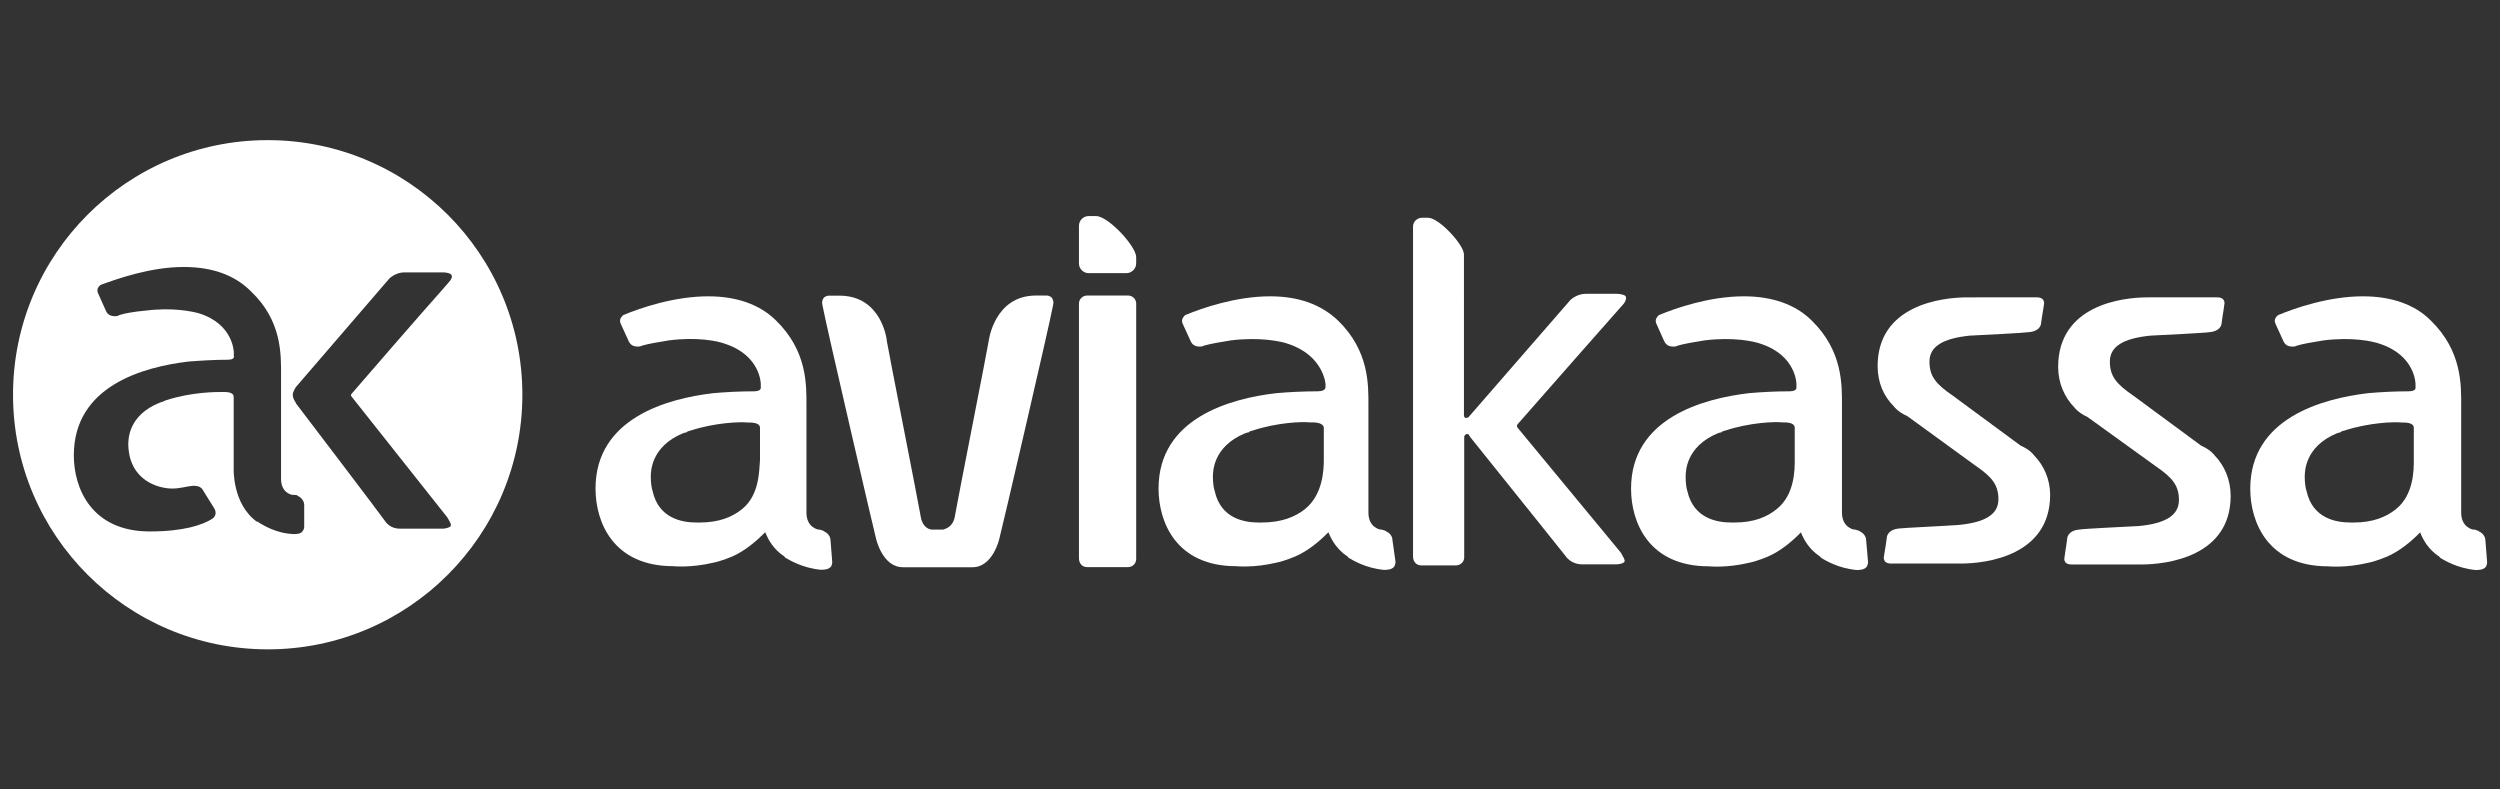 <?xml version="1.0" encoding="utf-8"?>
<!-- Generator: Adobe Illustrator 16.0.0, SVG Export Plug-In . SVG Version: 6.00 Build 0)  -->
<!DOCTYPE svg PUBLIC "-//W3C//DTD SVG 1.1//EN" "http://www.w3.org/Graphics/SVG/1.1/DTD/svg11.dtd">
<svg version="1.1" id="Layer_1" xmlns="http://www.w3.org/2000/svg" xmlns:xlink="http://www.w3.org/1999/xlink" x="0px" y="0px"
	 width="19px" height="6px" viewBox="0 0 19 6" enable-background="new 0 0 19 6" xml:space="preserve">
<rect x="0" y="0" width="19" height="6" fill="#333333" stroke="none"/>
<g>
	<g>
		<path fill="#FFFFFF" d="M8.635,1.954c0-0.081-0.211-0.312-0.306-0.312H8.274C8.233,1.642,8.2,1.676,8.2,1.716v0.286
			c0,0.04,0.033,0.074,0.074,0.074H8.56c0.041,0,0.075-0.034,0.075-0.074V1.954"/>
		<g>
			<path fill="#FFFFFF" d="M8.003,2.321c0.007-0.027,0-0.041-0.007-0.055c-0.014-0.02-0.041-0.02-0.041-0.02H7.874
				c-0.319,0-0.36,0.346-0.36,0.346c0,0.014-0.244,1.25-0.258,1.337C7.242,4.004,7.188,4.018,7.168,4.025H7.086
				c-0.021,0-0.074-0.014-0.088-0.096C6.984,3.842,6.74,2.606,6.74,2.592S6.699,2.247,6.38,2.247H6.299c0,0-0.027,0-0.041,0.02
				C6.251,2.28,6.244,2.293,6.251,2.321c0.027,0.149,0.4,1.751,0.407,1.773c0,0,0.048,0.217,0.204,0.217h0.529
				c0.156,0,0.204-0.217,0.204-0.217C7.603,4.072,7.976,2.47,8.003,2.321"/>
			<path fill="#FFFFFF" d="M8.635,2.307c0-0.033-0.027-0.061-0.062-0.061H8.261C8.227,2.247,8.2,2.274,8.2,2.307v0.007l0,0v1.922
				v0.006c0,0.041,0.026,0.068,0.061,0.068h0.312c0.034,0,0.062-0.027,0.062-0.061V2.307"/>
			<path fill="#FFFFFF" d="M11.534,3.251c-0.007-0.007-0.007-0.021,0-0.027c0.129-0.149,0.795-0.903,0.795-0.903
				c0.027-0.027,0.033-0.055,0.027-0.068c-0.008-0.014-0.048-0.02-0.068-0.02H12.05c-0.067,0-0.115,0.047-0.115,0.047L11.161,3.17
				c-0.008,0.006-0.014,0.006-0.021,0.006s-0.014-0.006-0.014-0.02V1.934c0-0.074-0.19-0.279-0.272-0.279h-0.047
				c-0.034,0-0.068,0.027-0.068,0.068v0.258l0,0v2.242v0.006c0,0.041,0.027,0.068,0.062,0.068h0.265
				c0.034,0,0.062-0.027,0.062-0.061V3.319c0-0.006,0.007-0.014,0.014-0.02h0.007c0.006,0,0.014,0,0.014,0.006l0.014,0.021
				c0.332,0.415,0.699,0.87,0.719,0.897c0.041,0.061,0.109,0.066,0.123,0.066h0.265c0.021,0,0.054-0.006,0.062-0.02
				c0.006-0.014-0.008-0.033-0.027-0.068L11.534,3.251"/>
			<path fill="#FFFFFF" d="M15.459,3.461c0,0-0.026-0.041-0.102-0.074l0,0l-0.517-0.381c-0.129-0.088-0.176-0.148-0.176-0.258
				c0-0.115,0.102-0.176,0.305-0.197c0.109-0.006,0.408-0.02,0.455-0.027c0.062-0.006,0.089-0.04,0.089-0.074
				c0.021-0.143,0,0.007,0.021-0.136c0,0,0.014-0.054-0.055-0.054H14.95c-0.197,0-0.68,0.061-0.68,0.522
				c0,0.129,0.048,0.231,0.123,0.306c0,0,0.027,0.041,0.102,0.074l0,0l0.516,0.375c0.129,0.088,0.177,0.148,0.177,0.258
				c0,0.115-0.102,0.176-0.306,0.195c-0.108,0.008-0.407,0.021-0.455,0.027c-0.061,0.008-0.088,0.041-0.088,0.076
				c-0.021,0.143,0,0-0.021,0.135c0,0-0.014,0.055,0.054,0.055h0.53c0.196,0,0.679-0.061,0.679-0.523
				C15.581,3.645,15.534,3.537,15.459,3.461"/>
			<path fill="#FFFFFF" d="M16.831,3.461c0,0-0.027-0.041-0.102-0.074l0,0l-0.517-0.381c-0.129-0.088-0.177-0.148-0.177-0.258
				c0-0.115,0.102-0.176,0.306-0.197c0.108-0.006,0.415-0.02,0.455-0.027c0.062-0.006,0.089-0.04,0.089-0.074
				c0.02-0.143,0,0.007,0.02-0.136c0,0,0.014-0.054-0.055-0.054h-0.529c-0.197,0-0.679,0.061-0.679,0.529
				c0,0.122,0.048,0.23,0.122,0.306c0,0,0.027,0.04,0.102,0.075l0,0l0.517,0.373c0.129,0.088,0.177,0.148,0.177,0.258
				c0,0.115-0.102,0.178-0.306,0.197c-0.108,0.006-0.415,0.02-0.455,0.027C15.737,4.031,15.71,4.066,15.71,4.1
				c-0.02,0.143,0-0.006-0.02,0.137c0,0-0.014,0.053,0.054,0.053h0.53c0.197,0,0.679-0.061,0.679-0.521
				C16.953,3.645,16.905,3.537,16.831,3.461"/>
			<path fill="#FFFFFF" d="M5.64,3.869C5.565,3.93,5.463,3.971,5.32,3.971H5.313c-0.007,0-0.014,0-0.02,0
				c-0.103,0-0.286-0.027-0.333-0.238c-0.007-0.02-0.014-0.061-0.014-0.107c0-0.041,0-0.231,0.244-0.333
				c0.007,0,0.014-0.006,0.021-0.006s0.007,0,0.014-0.008c0.007,0,0.014-0.006,0.021-0.006c0.19-0.062,0.38-0.068,0.435-0.062
				c0.007,0,0.007,0,0.014,0c0.074,0,0.081,0.027,0.081,0.041v0.244C5.769,3.57,5.775,3.76,5.64,3.869L5.64,3.869L5.64,3.869z
				 M6.312,4.107c0-0.014-0.007-0.049-0.048-0.068C6.258,4.031,6.244,4.031,6.23,4.025H6.224c-0.014,0-0.095-0.021-0.095-0.129
				V3.889V3.082c0-0.156,0.007-0.414-0.231-0.646C5.775,2.314,5.599,2.252,5.382,2.252c-0.258,0-0.517,0.089-0.646,0.143
				C4.729,2.403,4.703,2.422,4.716,2.457l0.062,0.136c0.007,0.014,0.021,0.041,0.068,0.041c0.013,0,0.02,0,0.033-0.007
				c0.048-0.014,0.123-0.027,0.204-0.04C5.3,2.559,5.456,2.592,5.511,2.613c0.271,0.089,0.271,0.306,0.271,0.306v0.021
				c0,0.007,0.007,0.034-0.054,0.034c-0.103,0-0.218,0.006-0.306,0.014C5.076,3.028,4.526,3.176,4.526,3.713
				c0,0.258,0.136,0.59,0.591,0.59c0,0,0.136,0.014,0.306-0.027c0.061-0.012,0.143-0.047,0.143-0.047
				C5.66,4.188,5.748,4.113,5.816,4.045c0.027,0.068,0.067,0.129,0.136,0.178l0,0c0,0,0.007,0,0.007,0.006c0,0,0.007,0,0.007,0.008
				C6,4.256,6.095,4.316,6.237,4.33l0,0c0.021,0,0.055,0,0.075-0.02C6.319,4.303,6.325,4.289,6.325,4.27L6.312,4.107L6.312,4.107
				L6.312,4.107z"/>
			<path fill="#FFFFFF" d="M13.503,3.869c-0.074,0.061-0.176,0.102-0.318,0.102h-0.007c-0.007,0-0.014,0-0.021,0
				c-0.102,0-0.285-0.027-0.333-0.238c-0.007-0.02-0.013-0.061-0.013-0.107c0-0.041,0-0.231,0.244-0.333
				c0.006,0,0.014-0.006,0.02-0.006c0.008,0,0.008,0,0.014-0.008c0.008,0,0.014-0.006,0.021-0.006
				C13.3,3.21,13.489,3.204,13.544,3.21c0.007,0,0.007,0,0.014,0c0.074,0,0.082,0.027,0.082,0.041v0.244
				C13.64,3.57,13.64,3.76,13.503,3.869L13.503,3.869L13.503,3.869z M14.183,4.107c0-0.014-0.007-0.049-0.047-0.068
				c-0.008-0.008-0.021-0.008-0.035-0.014h-0.006c-0.014,0-0.096-0.021-0.096-0.129V3.889V3.082c0-0.156,0.007-0.414-0.23-0.646
				c-0.123-0.122-0.299-0.184-0.516-0.184c-0.259,0-0.517,0.089-0.646,0.143c-0.006,0.008-0.033,0.027-0.02,0.062l0.061,0.136
				c0.008,0.014,0.021,0.041,0.068,0.041c0.014,0,0.021,0,0.034-0.007c0.048-0.014,0.122-0.027,0.204-0.04
				c0.217-0.027,0.373,0.006,0.428,0.026c0.271,0.089,0.271,0.306,0.271,0.306v0.021c0,0.007,0.006,0.034-0.055,0.034
				c-0.102,0-0.217,0.006-0.306,0.014c-0.347,0.041-0.896,0.189-0.896,0.726c0,0.258,0.136,0.59,0.591,0.59
				c0,0,0.136,0.014,0.306-0.027c0.062-0.012,0.143-0.047,0.143-0.047c0.095-0.041,0.184-0.115,0.251-0.184
				c0.027,0.068,0.068,0.129,0.137,0.178l0,0c0,0,0.006,0,0.006,0.006c0,0,0.008,0,0.008,0.008c0.033,0.02,0.129,0.08,0.271,0.094
				l0,0c0.02,0,0.054,0,0.074-0.02c0.007-0.008,0.014-0.021,0.014-0.041L14.183,4.107L14.183,4.107L14.183,4.107z"/>
			<path fill="#FFFFFF" d="M18.21,3.869c-0.075,0.061-0.178,0.102-0.32,0.102h-0.006c-0.008,0-0.014,0-0.021,0
				c-0.103,0-0.286-0.027-0.333-0.238c-0.007-0.02-0.014-0.061-0.014-0.107c0-0.041,0-0.231,0.244-0.333
				c0.008,0,0.014-0.006,0.021-0.006c0.006,0,0.006,0,0.013-0.008c0.007,0,0.014-0.006,0.021-0.006
				c0.19-0.062,0.381-0.068,0.435-0.062c0.007,0,0.007,0,0.014,0c0.075,0,0.081,0.027,0.081,0.041v0.244
				C18.345,3.57,18.345,3.76,18.21,3.869L18.21,3.869L18.21,3.869z M18.889,4.107c0-0.014-0.007-0.049-0.048-0.068
				c-0.007-0.008-0.021-0.008-0.033-0.014H18.8c-0.014,0-0.095-0.021-0.095-0.129V3.889V3.082c0-0.156,0.007-0.414-0.231-0.646
				c-0.121-0.122-0.299-0.184-0.516-0.184c-0.258,0-0.516,0.089-0.645,0.143c-0.008,0.008-0.034,0.027-0.021,0.062l0.062,0.136
				c0.007,0.014,0.021,0.041,0.068,0.041c0.013,0,0.021,0,0.034-0.007c0.047-0.014,0.121-0.027,0.203-0.04
				c0.217-0.027,0.373,0.006,0.428,0.026c0.271,0.089,0.271,0.306,0.271,0.306v0.021c0,0.007,0.008,0.034-0.054,0.034
				c-0.103,0-0.218,0.006-0.306,0.014c-0.347,0.041-0.896,0.189-0.896,0.726c0,0.258,0.136,0.59,0.591,0.59
				c0,0,0.136,0.014,0.306-0.027c0.061-0.012,0.143-0.047,0.143-0.047c0.095-0.041,0.184-0.115,0.251-0.184
				c0.027,0.068,0.067,0.129,0.136,0.178l0,0c0,0,0.007,0,0.007,0.006c0,0,0.007,0,0.007,0.008c0.034,0.02,0.129,0.08,0.271,0.094
				l0,0c0.021,0,0.055,0,0.075-0.02c0.007-0.008,0.013-0.021,0.013-0.041L18.889,4.107L18.889,4.107L18.889,4.107z"/>
			<path fill="#FFFFFF" d="M9.918,3.869C9.843,3.93,9.734,3.971,9.592,3.971H9.585c-0.007,0-0.014,0-0.021,0
				c-0.102,0-0.285-0.027-0.332-0.238c-0.007-0.02-0.014-0.061-0.014-0.107c0-0.041,0-0.231,0.244-0.333
				c0.007,0,0.014-0.006,0.021-0.006s0.007,0,0.014-0.008c0.007,0,0.014-0.006,0.021-0.006C9.707,3.21,9.897,3.204,9.952,3.21
				c0.007,0,0.014,0,0.021,0c0.074,0,0.088,0.027,0.088,0.041v0.244C10.061,3.57,10.054,3.76,9.918,3.869L9.918,3.869L9.918,3.869z
				 M10.583,4.107c0-0.014-0.006-0.049-0.047-0.068c-0.007-0.008-0.021-0.008-0.034-0.014h-0.007c-0.014,0-0.095-0.021-0.095-0.129
				V3.889V3.082c0-0.156,0.007-0.414-0.231-0.646C10.04,2.314,9.87,2.252,9.653,2.252c-0.259,0-0.517,0.089-0.646,0.143
				C9.001,2.403,8.974,2.422,8.987,2.457l0.062,0.136c0.007,0.014,0.021,0.041,0.067,0.041c0.014,0,0.021,0,0.034-0.007
				c0.048-0.014,0.122-0.027,0.204-0.04c0.217-0.027,0.38,0.006,0.435,0.026c0.271,0.089,0.285,0.306,0.285,0.306v0.021
				c0,0.007,0,0.034-0.062,0.034c-0.102,0-0.224,0.006-0.312,0.014C9.354,3.028,8.805,3.176,8.805,3.713
				c0,0.258,0.136,0.59,0.59,0.59c0,0,0.137,0.014,0.306-0.027c0.062-0.012,0.143-0.047,0.143-0.047
				c0.096-0.041,0.184-0.115,0.252-0.184c0.027,0.068,0.068,0.129,0.136,0.178l0,0c0,0,0.007,0,0.007,0.006c0,0,0.007,0,0.007,0.008
				c0.034,0.02,0.129,0.08,0.271,0.094l0,0c0.021,0,0.054,0,0.075-0.02c0.006-0.008,0.014-0.021,0.014-0.041L10.583,4.107
				L10.583,4.107L10.583,4.107z"/>
		</g>
	</g>
	<path fill="#FFFFFF" d="M2.034,1.065C0.965,1.065,0.099,1.931,0.099,3c0,1.068,0.866,1.935,1.936,1.935
		C3.103,4.936,3.97,4.068,3.97,3C3.97,1.931,3.103,1.065,2.034,1.065z M2.312,4.004c0,0.014-0.007,0.027-0.014,0.035
		c-0.014,0.02-0.048,0.02-0.068,0.02C2.095,4.053,2,3.99,1.966,3.971c0-0.006-0.007-0.006-0.007-0.006H1.952
		C1.763,3.828,1.776,3.557,1.776,3.557V3.02c0-0.014,0-0.041-0.075-0.041c-0.007,0,0,0-0.007,0c-0.054,0-0.237,0-0.428,0.062
		c-0.007,0-0.014,0.007-0.021,0.007C1.239,3.054,1.239,3.054,1.232,3.054S1.219,3.061,1.212,3.061
		C0.975,3.157,0.975,3.339,0.975,3.38c0.007,0.278,0.237,0.333,0.333,0.333c0.061,0,0.095-0.014,0.156-0.021
		c0.014,0,0.047,0,0.061,0.014c0.007,0.008,0.014,0.008,0.014,0.014c0.021,0.035,0.089,0.143,0.089,0.143S1.66,3.91,1.613,3.943
		C1.538,3.99,1.396,4.039,1.138,4.039c-0.441,0-0.577-0.326-0.577-0.578c0-0.529,0.529-0.672,0.869-0.713
		c0.088-0.007,0.197-0.014,0.299-0.014c0.061,0,0.048-0.027,0.048-0.033V2.68c0,0,0-0.217-0.266-0.299
		c-0.047-0.013-0.196-0.047-0.407-0.02c-0.081,0.007-0.156,0.02-0.196,0.033C0.894,2.403,0.887,2.403,0.873,2.403
		c-0.048,0-0.062-0.027-0.068-0.041L0.744,2.226C0.73,2.192,0.758,2.171,0.765,2.165c0.129-0.047,0.38-0.136,0.631-0.136
		c0.218,0,0.388,0.062,0.51,0.184c0.237,0.224,0.23,0.481,0.23,0.632v0.787c0,0.008,0,0.008,0,0.008
		c0,0.102,0.075,0.121,0.089,0.121H2.23c0.014,0,0.027,0,0.034,0.008c0.041,0.02,0.048,0.055,0.048,0.068V4.004z M3.365,4.018H3.046
		c-0.021,0-0.082,0-0.122-0.061C2.903,3.924,2.251,3.068,2.251,3.068c0-0.007-0.026-0.034-0.026-0.067
		c0-0.027,0.026-0.062,0.026-0.062l0.707-0.821c0,0,0.047-0.048,0.115-0.048h0.292c0.027,0,0.061,0.007,0.067,0.021
		s0,0.033-0.027,0.061L3.358,2.206C3.202,2.381,2.795,2.85,2.672,2.993C2.666,3,2.666,3.006,2.672,3.014L3.398,3.93
		c0.021,0.035,0.034,0.055,0.027,0.068S3.379,4.018,3.365,4.018z"/>
</g>
</svg>
